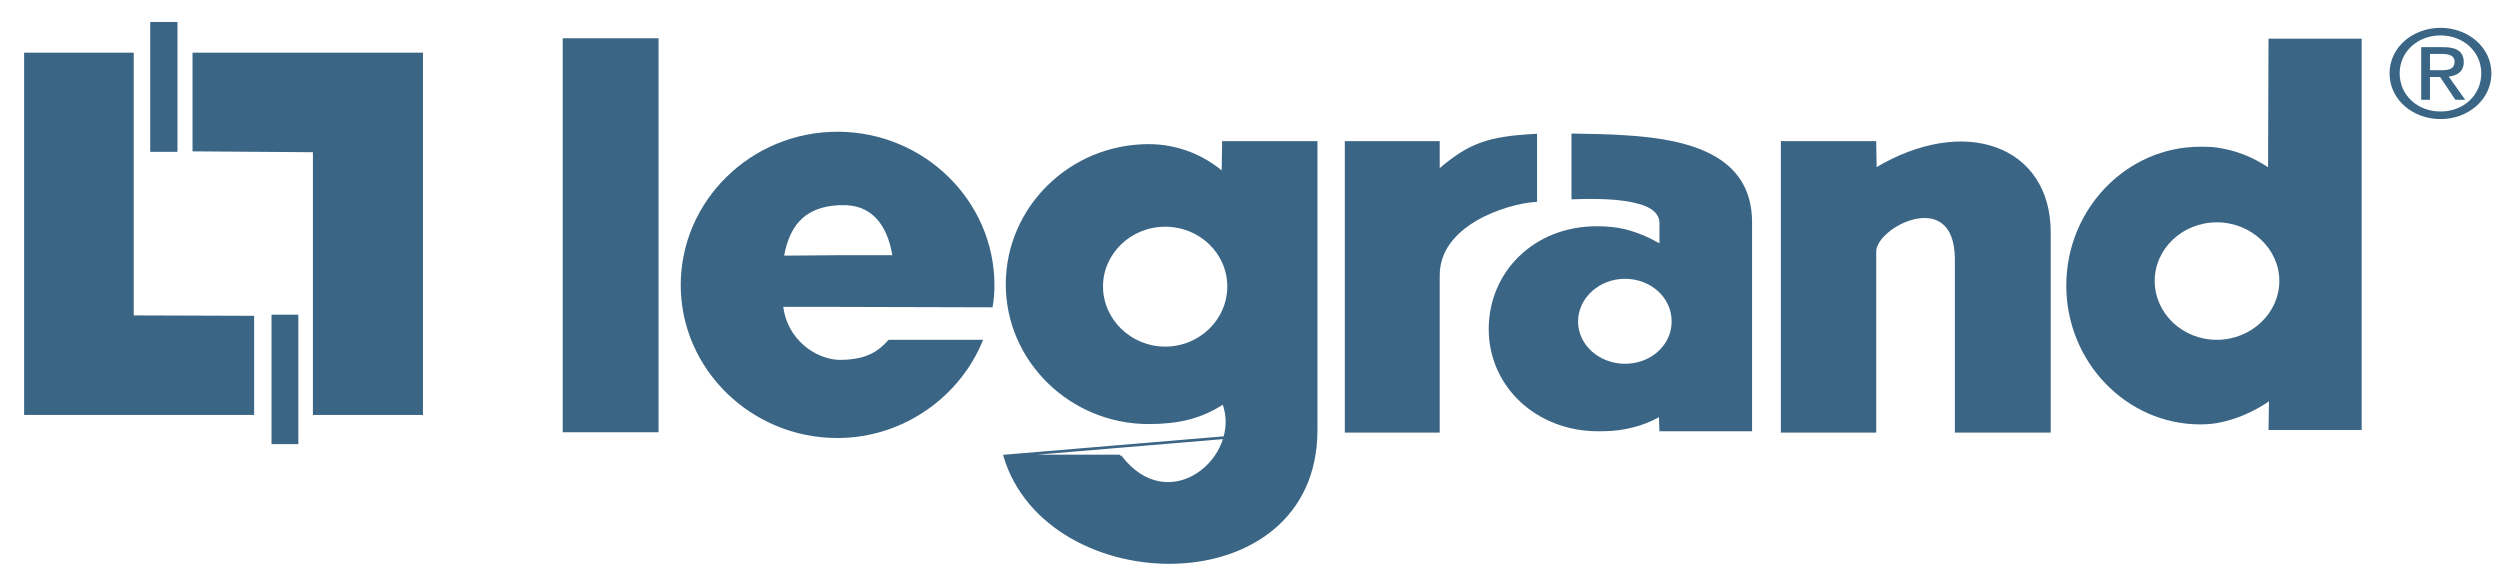 <svg width="169" height="39" viewBox="0 0 169 39" fill="none" xmlns="http://www.w3.org/2000/svg">
<g clip-path="url(#clip0_2745_13016)">
<path fill-rule="evenodd" clip-rule="evenodd" d="M1.631 3.562H9.04V21.321L17.178 21.349V28.049H1.631V3.562Z" fill="#3A6585"/>
<path fill-rule="evenodd" clip-rule="evenodd" d="M28.592 28.049H21.153V10.29L13.014 10.232V3.562H28.592V28.049Z" fill="#3A6585"/>
<path fill-rule="evenodd" clip-rule="evenodd" d="M10.155 1.486H11.998V10.264H10.155V1.486Z" fill="#3A6585"/>
<path fill-rule="evenodd" clip-rule="evenodd" d="M18.355 21.273H20.167V30.023H18.355V21.273Z" fill="#3A6585"/>
<path fill-rule="evenodd" clip-rule="evenodd" d="M38.132 2.678H44.427V29.129H38.132V2.678Z" fill="#3A6585" stroke="#3A6585" stroke-width="0.183" stroke-miterlimit="2.613"/>
<path fill-rule="evenodd" clip-rule="evenodd" d="M91.001 9.63H97.233V11.564C99.332 9.745 100.603 9.313 103.814 9.139V13.556C101.748 13.7 97.233 15.173 97.233 18.61V29.15H91.001V9.63Z" fill="#3A6585" stroke="#3A6585" stroke-width="0.183" stroke-miterlimit="2.613"/>
<path fill-rule="evenodd" clip-rule="evenodd" d="M126.773 11.452L126.741 9.633H120.478V29.153H126.741V17.054C126.646 15.292 132.179 12.463 132.241 17.458V29.153H138.537V15.697C138.536 9.95 132.814 7.814 126.773 11.452Z" fill="#3A6585" stroke="#3A6585" stroke-width="0.183" stroke-miterlimit="2.613"/>
<path fill-rule="evenodd" clip-rule="evenodd" d="M109.857 9.143C108.616 9.056 107.376 9.056 106.233 9.027V13.474C107.599 13.417 108.871 13.445 109.857 13.59C111.255 13.792 112.145 14.225 112.178 15.034V16.449C111.415 16.016 110.652 15.698 109.857 15.496C109.252 15.352 108.616 15.294 107.949 15.294C103.688 15.294 100.637 18.384 100.637 22.253C100.637 26.093 103.815 29.154 108.044 29.154C108.681 29.154 109.285 29.126 109.857 29.009C110.652 28.864 111.414 28.605 112.145 28.201L112.177 29.154H118.44V15.034C118.441 10.442 114.117 9.403 109.857 9.143ZM109.857 24.591C108.107 24.591 106.677 23.322 106.677 21.733C106.677 20.145 108.107 18.846 109.857 18.846C110.715 18.846 111.509 19.163 112.082 19.683C112.655 20.203 113.004 20.924 113.004 21.733C113.005 23.322 111.606 24.591 109.857 24.591Z" fill="#3A6585"/>
<path fill-rule="evenodd" clip-rule="evenodd" d="M153.352 2.613L153.321 11.305C152.272 10.613 151.127 10.15 149.855 9.977C149.505 9.919 149.124 9.919 148.742 9.919C143.751 9.919 139.681 14.135 139.681 19.304C139.681 24.473 143.751 28.689 148.742 28.689C149.124 28.689 149.505 28.66 149.855 28.602C151.158 28.372 152.366 27.823 153.384 27.13L153.352 29.066H159.648V2.613H153.352ZM149.855 22.971C147.533 22.971 145.658 21.181 145.658 18.986C145.658 16.82 147.533 15.03 149.855 15.03C152.176 15.03 154.083 16.82 154.083 18.986C154.083 21.181 152.175 22.971 149.855 22.971Z" fill="#3A6585"/>
<path fill-rule="evenodd" clip-rule="evenodd" d="M67.095 20.774C67.191 20.254 67.223 19.764 67.223 19.273C67.223 13.585 62.485 8.935 56.667 8.906C56.635 8.906 56.635 8.906 56.604 8.906C50.786 8.906 46.017 13.555 46.017 19.273C46.017 24.961 50.786 29.61 56.604 29.61C56.636 29.61 56.636 29.61 56.667 29.61C61.118 29.582 64.933 26.781 66.459 22.969H60.069C59.37 23.777 58.544 24.297 56.89 24.326C56.826 24.326 56.731 24.326 56.667 24.326C55.078 24.24 53.233 22.94 52.948 20.746H56.667L67.095 20.774ZM53.01 17.281C53.423 15 54.631 13.989 56.666 13.873C56.699 13.873 56.762 13.873 56.794 13.873C58.892 13.758 59.973 15.172 60.322 17.252H56.666L53.01 17.281Z" fill="#3A6585"/>
<path fill-rule="evenodd" clip-rule="evenodd" d="M82.707 9.633L82.674 11.712C81.626 10.817 80.29 10.153 78.764 9.922C78.415 9.864 78.033 9.836 77.652 9.836C72.374 9.836 68.082 14.051 68.082 19.221C68.082 24.36 72.373 28.576 77.652 28.576C78.033 28.576 78.415 28.576 78.764 28.547C80.226 28.431 81.499 28.027 82.707 27.219C83.724 29.875 81.403 32.849 78.764 32.676C77.715 32.619 76.634 32.07 75.713 30.829H67.923C69.29 35.42 74.09 37.932 78.764 38.019C83.947 38.135 88.97 35.276 88.97 29.068V9.633H82.707ZM78.764 23.522C76.412 23.522 74.472 21.645 74.472 19.364C74.472 17.082 76.412 15.235 78.764 15.235C81.149 15.235 83.056 17.083 83.056 19.364C83.056 21.645 81.149 23.522 78.764 23.522Z" fill="#3A6585"/>
<path d="M82.674 11.712L82.707 9.633H88.969V29.066M88.969 29.066C88.969 40.877 70.816 40.53 67.923 30.828ZM67.923 30.828H75.713ZM75.713 30.828C79.018 35.217 84.106 30.914 82.707 27.218C81.181 28.228 79.623 28.575 77.653 28.575C72.375 28.575 68.082 24.359 68.082 19.22C68.082 14.051 72.374 9.835 77.653 9.835C79.623 9.835 81.372 10.586 82.674 11.712M78.764 15.235C81.149 15.235 83.056 17.083 83.056 19.364C83.056 21.645 81.148 23.522 78.764 23.522C76.412 23.522 74.472 21.645 74.472 19.364C74.472 17.082 76.412 15.235 78.764 15.235Z" stroke="#3A6585" stroke-width="0.183" stroke-miterlimit="2.613"/>
<path fill-rule="evenodd" clip-rule="evenodd" d="M162.217 4.958C162.217 3.496 163.43 2.394 164.984 2.394C166.522 2.394 167.735 3.496 167.735 4.958C167.735 6.443 166.522 7.537 164.984 7.537C163.43 7.537 162.217 6.443 162.217 4.958ZM164.984 8.051C166.835 8.051 168.418 6.745 168.418 4.958C168.418 3.187 166.836 1.881 164.984 1.881C163.115 1.881 161.534 3.187 161.534 4.958C161.534 6.745 163.116 8.051 164.984 8.051ZM164.266 5.203H164.949L165.983 6.745H166.648L165.533 5.178C166.109 5.113 166.549 4.835 166.549 4.199C166.549 3.497 166.091 3.187 165.164 3.187H163.673V6.745H164.266V5.203ZM164.266 4.746V3.644H165.074C165.488 3.644 165.928 3.726 165.928 4.167C165.928 4.713 165.478 4.747 164.976 4.747L164.266 4.746Z" fill="#3A6585"/>
</g>
<defs>
<clipPath id="clip0_2745_13016">
<rect width="167.601" height="38.015" fill="white" transform="translate(0.887 0.844)"/>
</clipPath>
</defs>
</svg>
